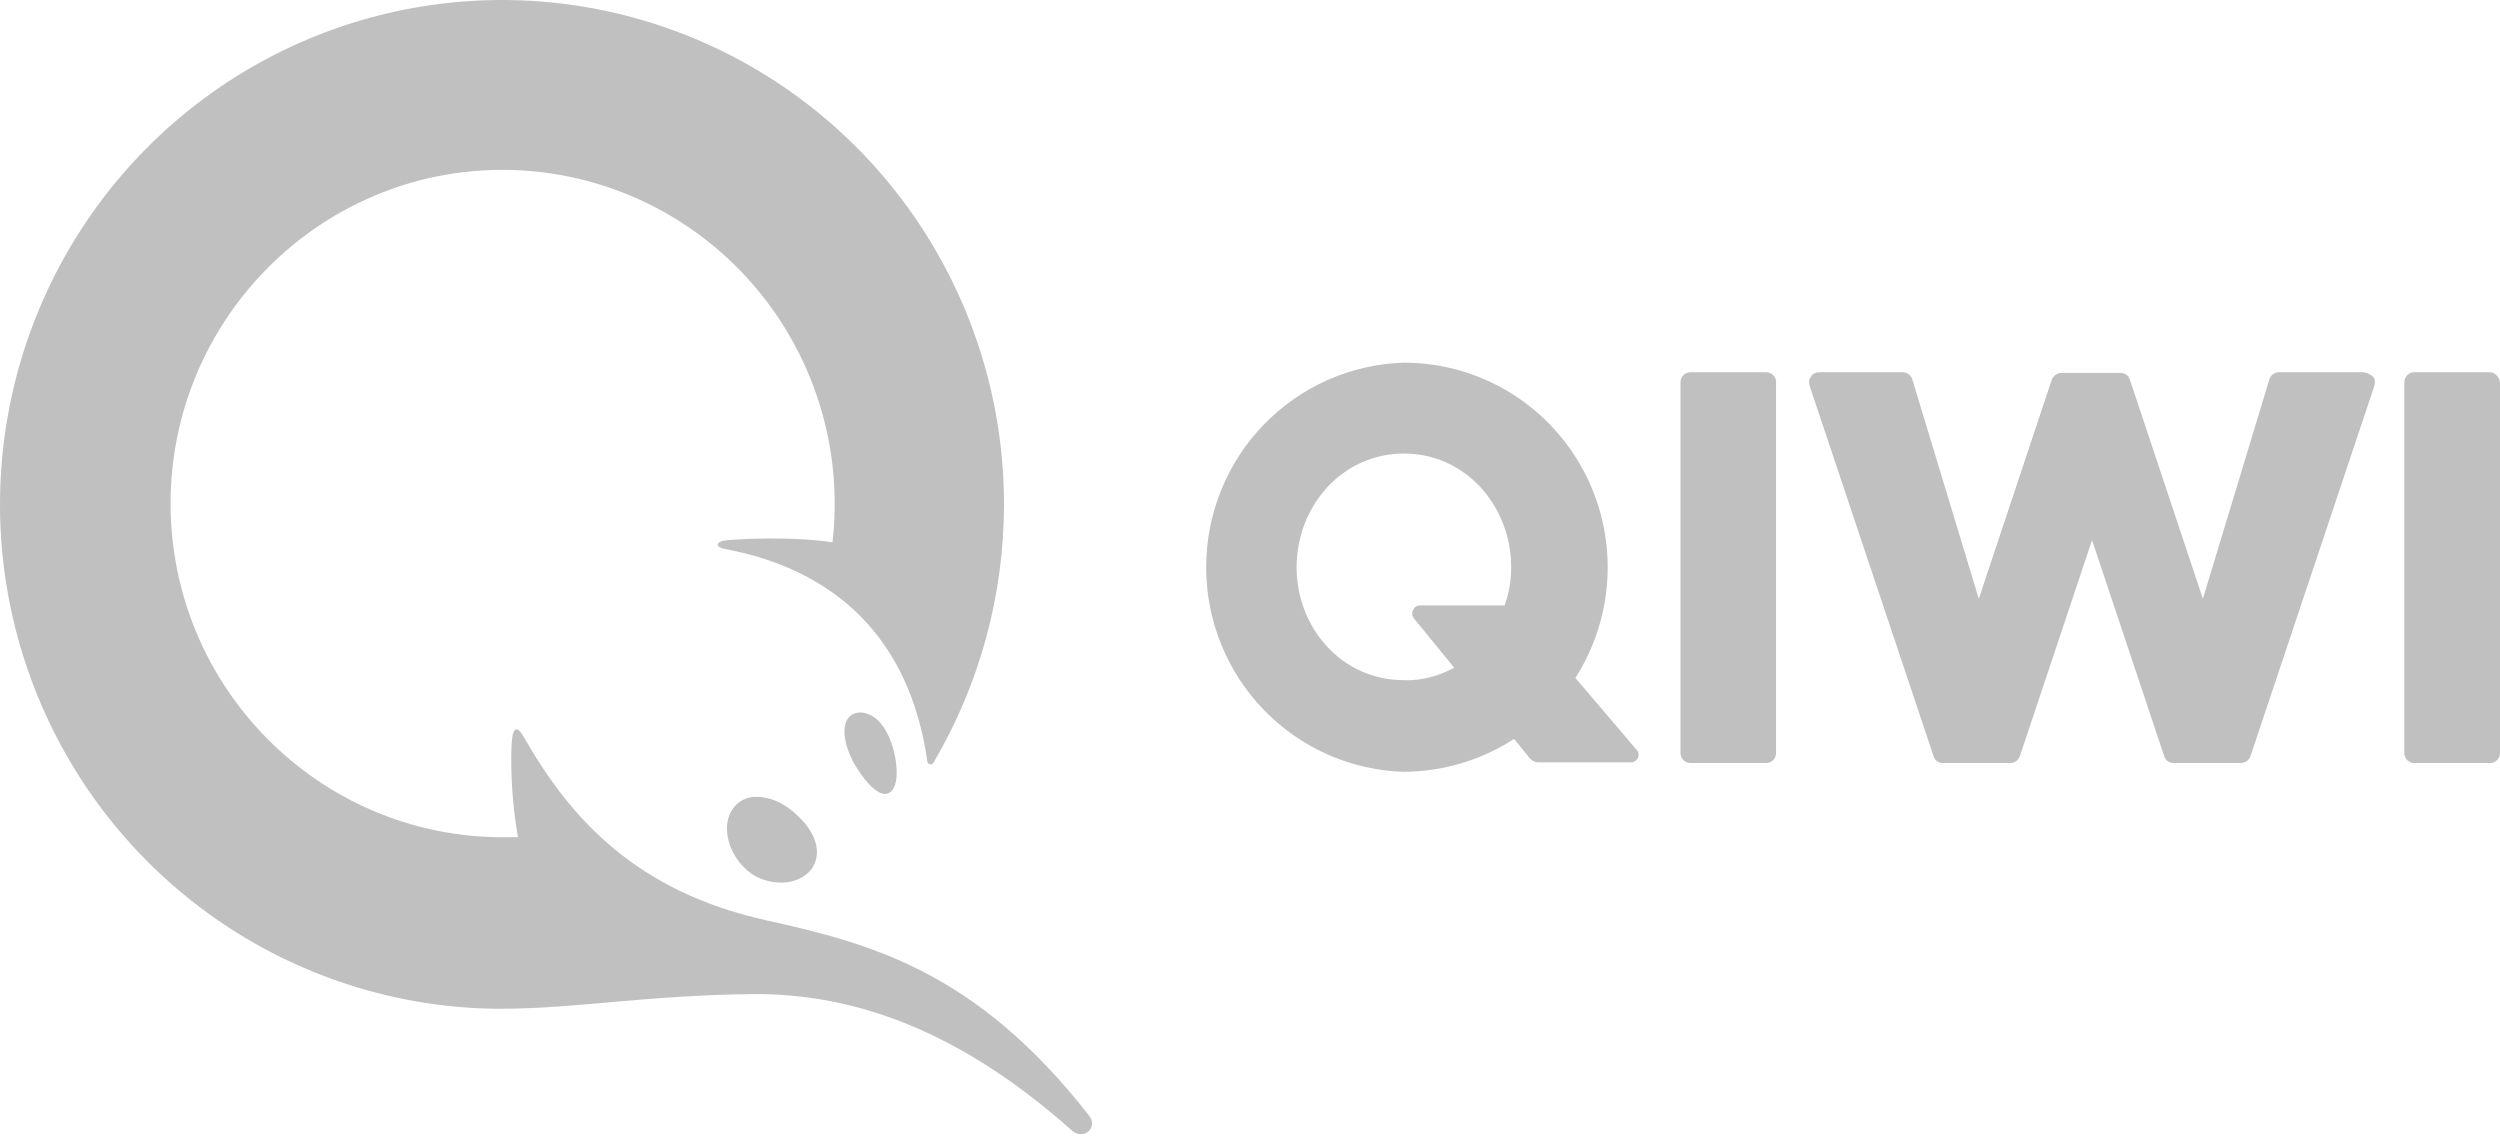 <svg width="138" height="63" viewBox="0 0 138 63" fill="none" xmlns="http://www.w3.org/2000/svg">
<path d="M98.039 21.113V41.553C98.041 41.628 98.027 41.703 98 41.772C97.972 41.842 97.931 41.905 97.878 41.958C97.825 42.011 97.763 42.052 97.693 42.08C97.624 42.108 97.55 42.121 97.475 42.119H93.326C93.251 42.121 93.177 42.108 93.108 42.08C93.039 42.052 92.976 42.011 92.923 41.958C92.87 41.905 92.829 41.842 92.801 41.772C92.774 41.703 92.76 41.628 92.763 41.553V21.113C92.76 21.038 92.774 20.963 92.802 20.893C92.83 20.823 92.871 20.76 92.925 20.707C92.978 20.654 93.041 20.612 93.111 20.585C93.181 20.558 93.255 20.545 93.33 20.547H97.475C97.55 20.545 97.625 20.558 97.695 20.585C97.764 20.612 97.828 20.654 97.881 20.707C97.934 20.76 97.976 20.823 98.004 20.893C98.032 20.963 98.045 21.038 98.043 21.113H98.039ZM130.424 20.547C130.585 20.547 130.789 20.628 130.992 20.79C131.11 20.909 131.11 21.113 131.073 21.275L124.221 41.758C124.179 41.863 124.107 41.953 124.015 42.017C123.922 42.081 123.813 42.117 123.7 42.119H119.995C119.749 42.119 119.55 42 119.47 41.758L115.481 29.814L111.492 41.753C111.451 41.859 111.379 41.95 111.287 42.015C111.194 42.08 111.084 42.117 110.971 42.119H107.256C107.02 42.119 106.816 42 106.736 41.753L99.884 21.275C99.846 21.113 99.846 20.951 99.965 20.79C100.05 20.628 100.248 20.547 100.409 20.547H105.042C105.283 20.547 105.487 20.709 105.562 20.951L109.23 33.052L113.261 20.951C113.302 20.846 113.374 20.754 113.466 20.689C113.559 20.624 113.669 20.588 113.782 20.585H117.047C117.284 20.585 117.487 20.709 117.567 20.951L121.599 33.052L125.266 20.951C125.299 20.837 125.367 20.736 125.46 20.663C125.554 20.59 125.669 20.55 125.787 20.547H130.424ZM137.432 20.547C137.716 20.547 137.958 20.79 138 21.113V41.553C138.002 41.629 137.989 41.703 137.961 41.773C137.933 41.843 137.891 41.907 137.838 41.959C137.785 42.013 137.721 42.054 137.652 42.081C137.582 42.109 137.507 42.122 137.432 42.119H133.287C133.212 42.122 133.138 42.109 133.068 42.081C132.998 42.054 132.935 42.013 132.881 41.959C132.828 41.907 132.786 41.843 132.759 41.773C132.731 41.703 132.717 41.629 132.719 41.553V21.113C132.717 21.038 132.731 20.963 132.759 20.893C132.786 20.823 132.828 20.76 132.881 20.707C132.935 20.654 132.998 20.612 133.068 20.585C133.138 20.558 133.212 20.545 133.287 20.547H137.432ZM90.349 41.392C90.586 41.677 90.387 42.081 90.023 42.081H84.945C84.845 42.083 84.746 42.062 84.656 42.019C84.566 41.976 84.487 41.913 84.425 41.834L83.578 40.788C81.764 41.961 79.654 42.591 77.497 42.604C74.573 42.519 71.797 41.292 69.759 39.183C67.72 37.075 66.58 34.251 66.58 31.312C66.58 28.372 67.72 25.549 69.759 23.44C71.797 21.332 74.573 20.105 77.497 20.02C79.516 20.019 81.498 20.564 83.235 21.599C84.972 22.634 86.399 24.119 87.367 25.899C88.335 27.68 88.809 29.689 88.737 31.716C88.666 33.744 88.052 35.715 86.961 37.422L90.344 41.392H90.349ZM80.275 36.861L78.06 34.15C77.819 33.865 78.018 33.418 78.382 33.418H83.052C83.294 32.772 83.417 32.039 83.417 31.312C83.417 27.955 80.918 25.036 77.497 25.036C74.071 25.036 71.573 27.955 71.573 31.312C71.573 34.669 74.071 37.545 77.497 37.545C78.462 37.588 79.428 37.307 80.275 36.861Z" fill="#C0C0C0"/>
<path d="M49.459 42.083C49.378 41.399 48.976 39.82 47.925 39.416C47.405 39.212 46.96 39.373 46.761 39.739C46.435 40.305 46.676 41.399 47.282 42.369C47.888 43.339 48.451 43.824 48.853 43.824C49.255 43.824 49.62 43.339 49.459 42.083Z" fill="#C0C0C0"/>
<path d="M43.818 44.836C43.175 44.275 42.451 43.99 41.802 43.99V43.985C41.558 43.972 41.315 44.017 41.091 44.117C40.868 44.216 40.67 44.366 40.515 44.556C39.791 45.445 40.113 47.062 41.239 48.036C41.722 48.483 42.446 48.721 43.132 48.721C43.818 48.721 44.424 48.44 44.783 47.993C45.427 47.104 45.067 45.892 43.818 44.836Z" fill="#C0C0C0"/>
<path d="M12.312 50.992C16.869 54.052 22.226 55.685 27.706 55.686L27.71 55.682C31.78 55.682 35.807 54.916 41.727 54.873C47.008 54.873 52.804 56.737 59.169 62.405C59.812 62.971 60.664 62.243 60.096 61.554C53.855 53.58 48.053 52.082 42.252 50.789C35.163 49.211 31.539 45.24 28.998 40.828C28.515 39.939 28.278 40.101 28.231 41.237C28.184 42.904 28.305 44.572 28.591 46.215H27.748C17.636 46.215 9.417 37.952 9.417 27.796C9.417 17.64 17.636 9.376 27.744 9.376C30.331 9.378 32.888 9.93 35.248 10.995C37.607 12.06 39.716 13.615 41.435 15.557C43.155 17.499 44.446 19.784 45.225 22.263C46.003 24.742 46.251 27.358 45.952 29.94C44.585 29.698 41.963 29.66 40.113 29.821C39.427 29.902 39.512 30.225 40.032 30.306C46.075 31.442 50.225 35.203 51.191 42.045C51.228 42.207 51.432 42.245 51.512 42.126C54.068 37.802 55.418 32.867 55.421 27.838C55.42 22.332 53.794 16.95 50.749 12.371C47.704 7.793 43.376 4.225 38.313 2.119C33.249 0.012 27.678 -0.539 22.303 0.535C16.928 1.61 11.991 4.261 8.116 8.155C4.241 12.049 1.602 17.009 0.533 22.41C-0.537 27.811 0.012 33.409 2.108 38.496C4.205 43.584 7.756 47.932 12.312 50.992Z" fill="#C0C0C0"/>
</svg>
